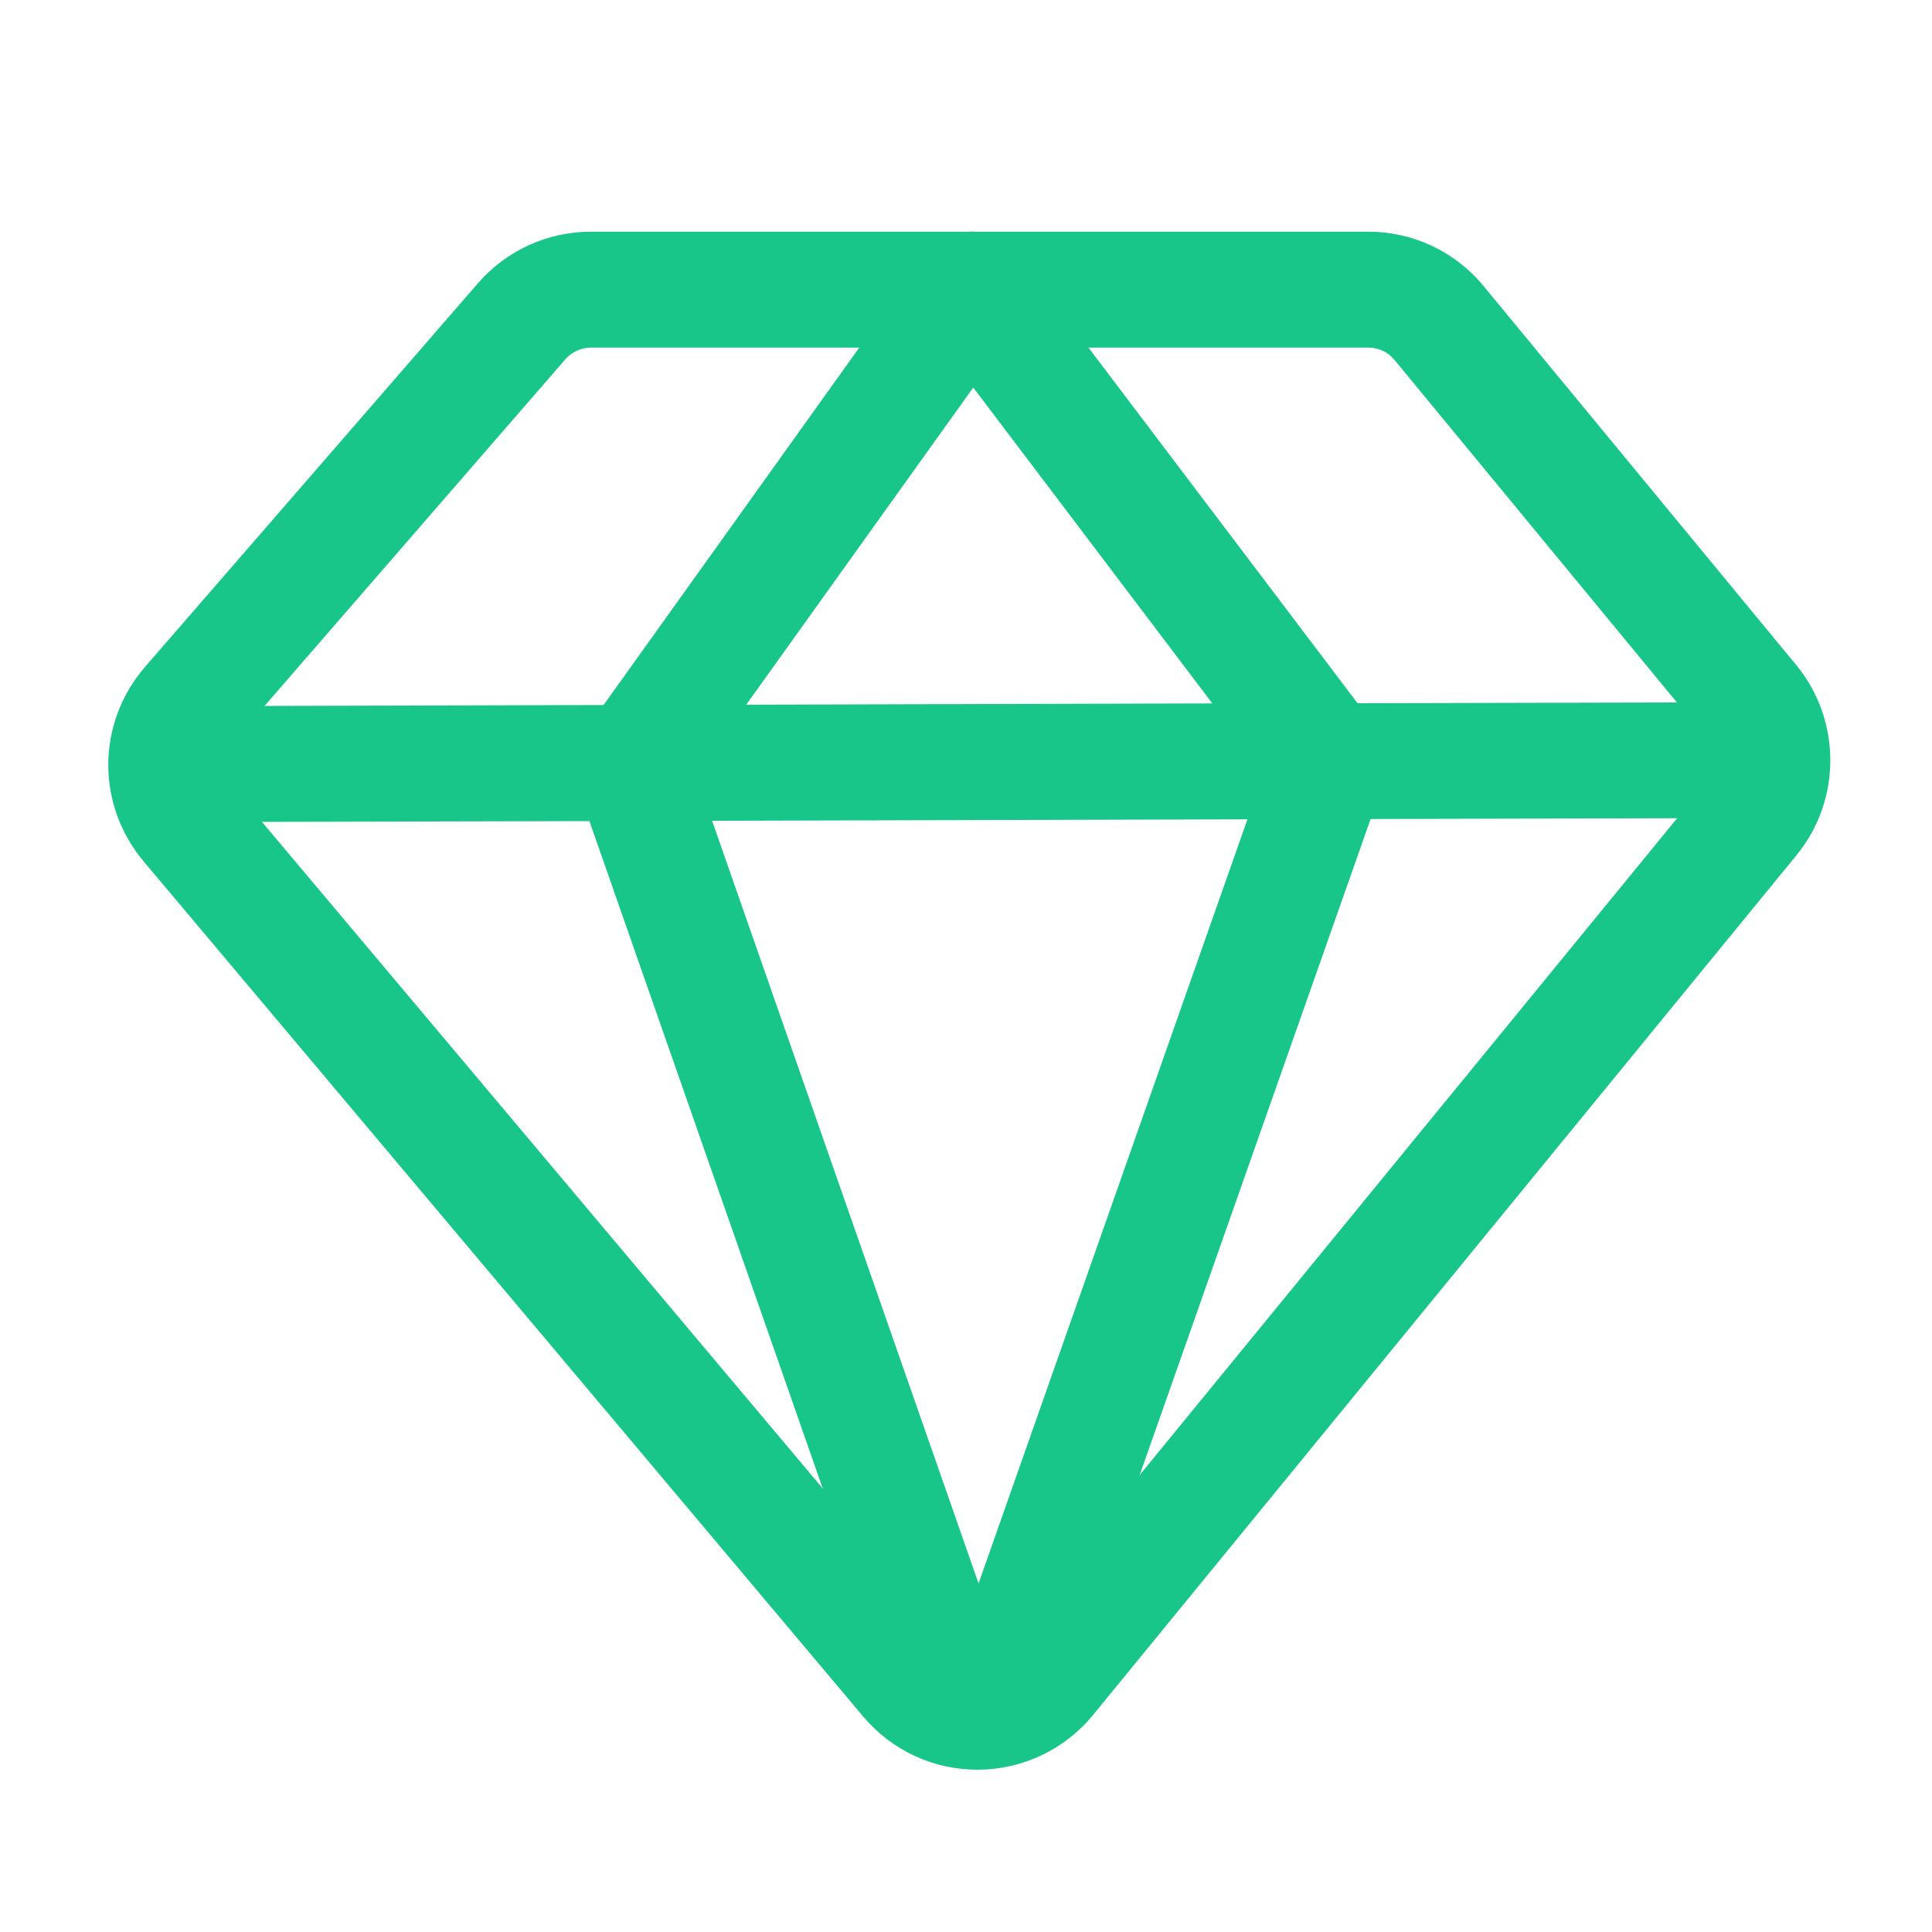<svg width="12" height="12" viewBox="0 0 12 12" fill="none" xmlns="http://www.w3.org/2000/svg">
<g id="Frame" clip-path="url(#clip0_4112_239719)">
<path id="Vector" d="M10.888 4.362L8.432 4.368L6.324 1.582C6.29 1.537 6.246 1.501 6.195 1.476C6.144 1.451 6.088 1.439 6.032 1.439C5.976 1.44 5.92 1.454 5.87 1.48C5.82 1.507 5.777 1.544 5.744 1.59L3.749 4.379L1.142 4.386C0.943 4.386 0.782 4.548 0.782 4.746C0.782 4.842 0.82 4.933 0.888 5C0.955 5.068 1.047 5.106 1.142 5.106H1.143L3.661 5.1L5.588 10.612C5.661 10.824 5.853 10.96 6.077 10.96H6.078C6.302 10.96 6.494 10.824 6.568 10.613L8.513 5.087L10.89 5.081C11.089 5.08 11.25 4.919 11.25 4.72C11.25 4.522 11.089 4.361 10.888 4.362ZM6.045 2.407L7.53 4.369L4.635 4.377L6.045 2.407ZM6.078 9.835L4.423 5.098L7.748 5.089L6.078 9.835Z" fill="#19C689"/>
<path id="Vector_2" d="M6.071 10.992C5.796 10.992 5.537 10.871 5.36 10.66L0.892 5.35C0.596 4.997 0.6 4.49 0.901 4.142L2.968 1.76C3.055 1.659 3.163 1.579 3.284 1.523C3.405 1.468 3.537 1.439 3.67 1.439H8.498C8.777 1.439 9.038 1.562 9.215 1.777L11.157 4.131C11.438 4.472 11.439 4.969 11.159 5.311L6.79 10.651C6.704 10.757 6.595 10.842 6.472 10.901C6.349 10.96 6.214 10.991 6.077 10.992H6.071ZM3.671 2.159C3.61 2.159 3.552 2.186 3.512 2.231L1.445 4.613C1.412 4.651 1.394 4.699 1.394 4.749C1.393 4.799 1.411 4.848 1.443 4.886L5.911 10.197C5.966 10.262 6.035 10.273 6.073 10.271C6.11 10.271 6.18 10.26 6.234 10.194L10.603 4.855C10.634 4.817 10.65 4.77 10.65 4.722C10.65 4.673 10.633 4.626 10.602 4.589L8.661 2.235C8.641 2.211 8.617 2.192 8.589 2.179C8.561 2.166 8.53 2.159 8.499 2.159H3.671V2.159Z" fill="#19C689"/>
</g>
<defs>
<clipPath id="clip0_4112_239719">
<rect width="12" height="12" fill="white"/>
</clipPath>
</defs>
</svg>
